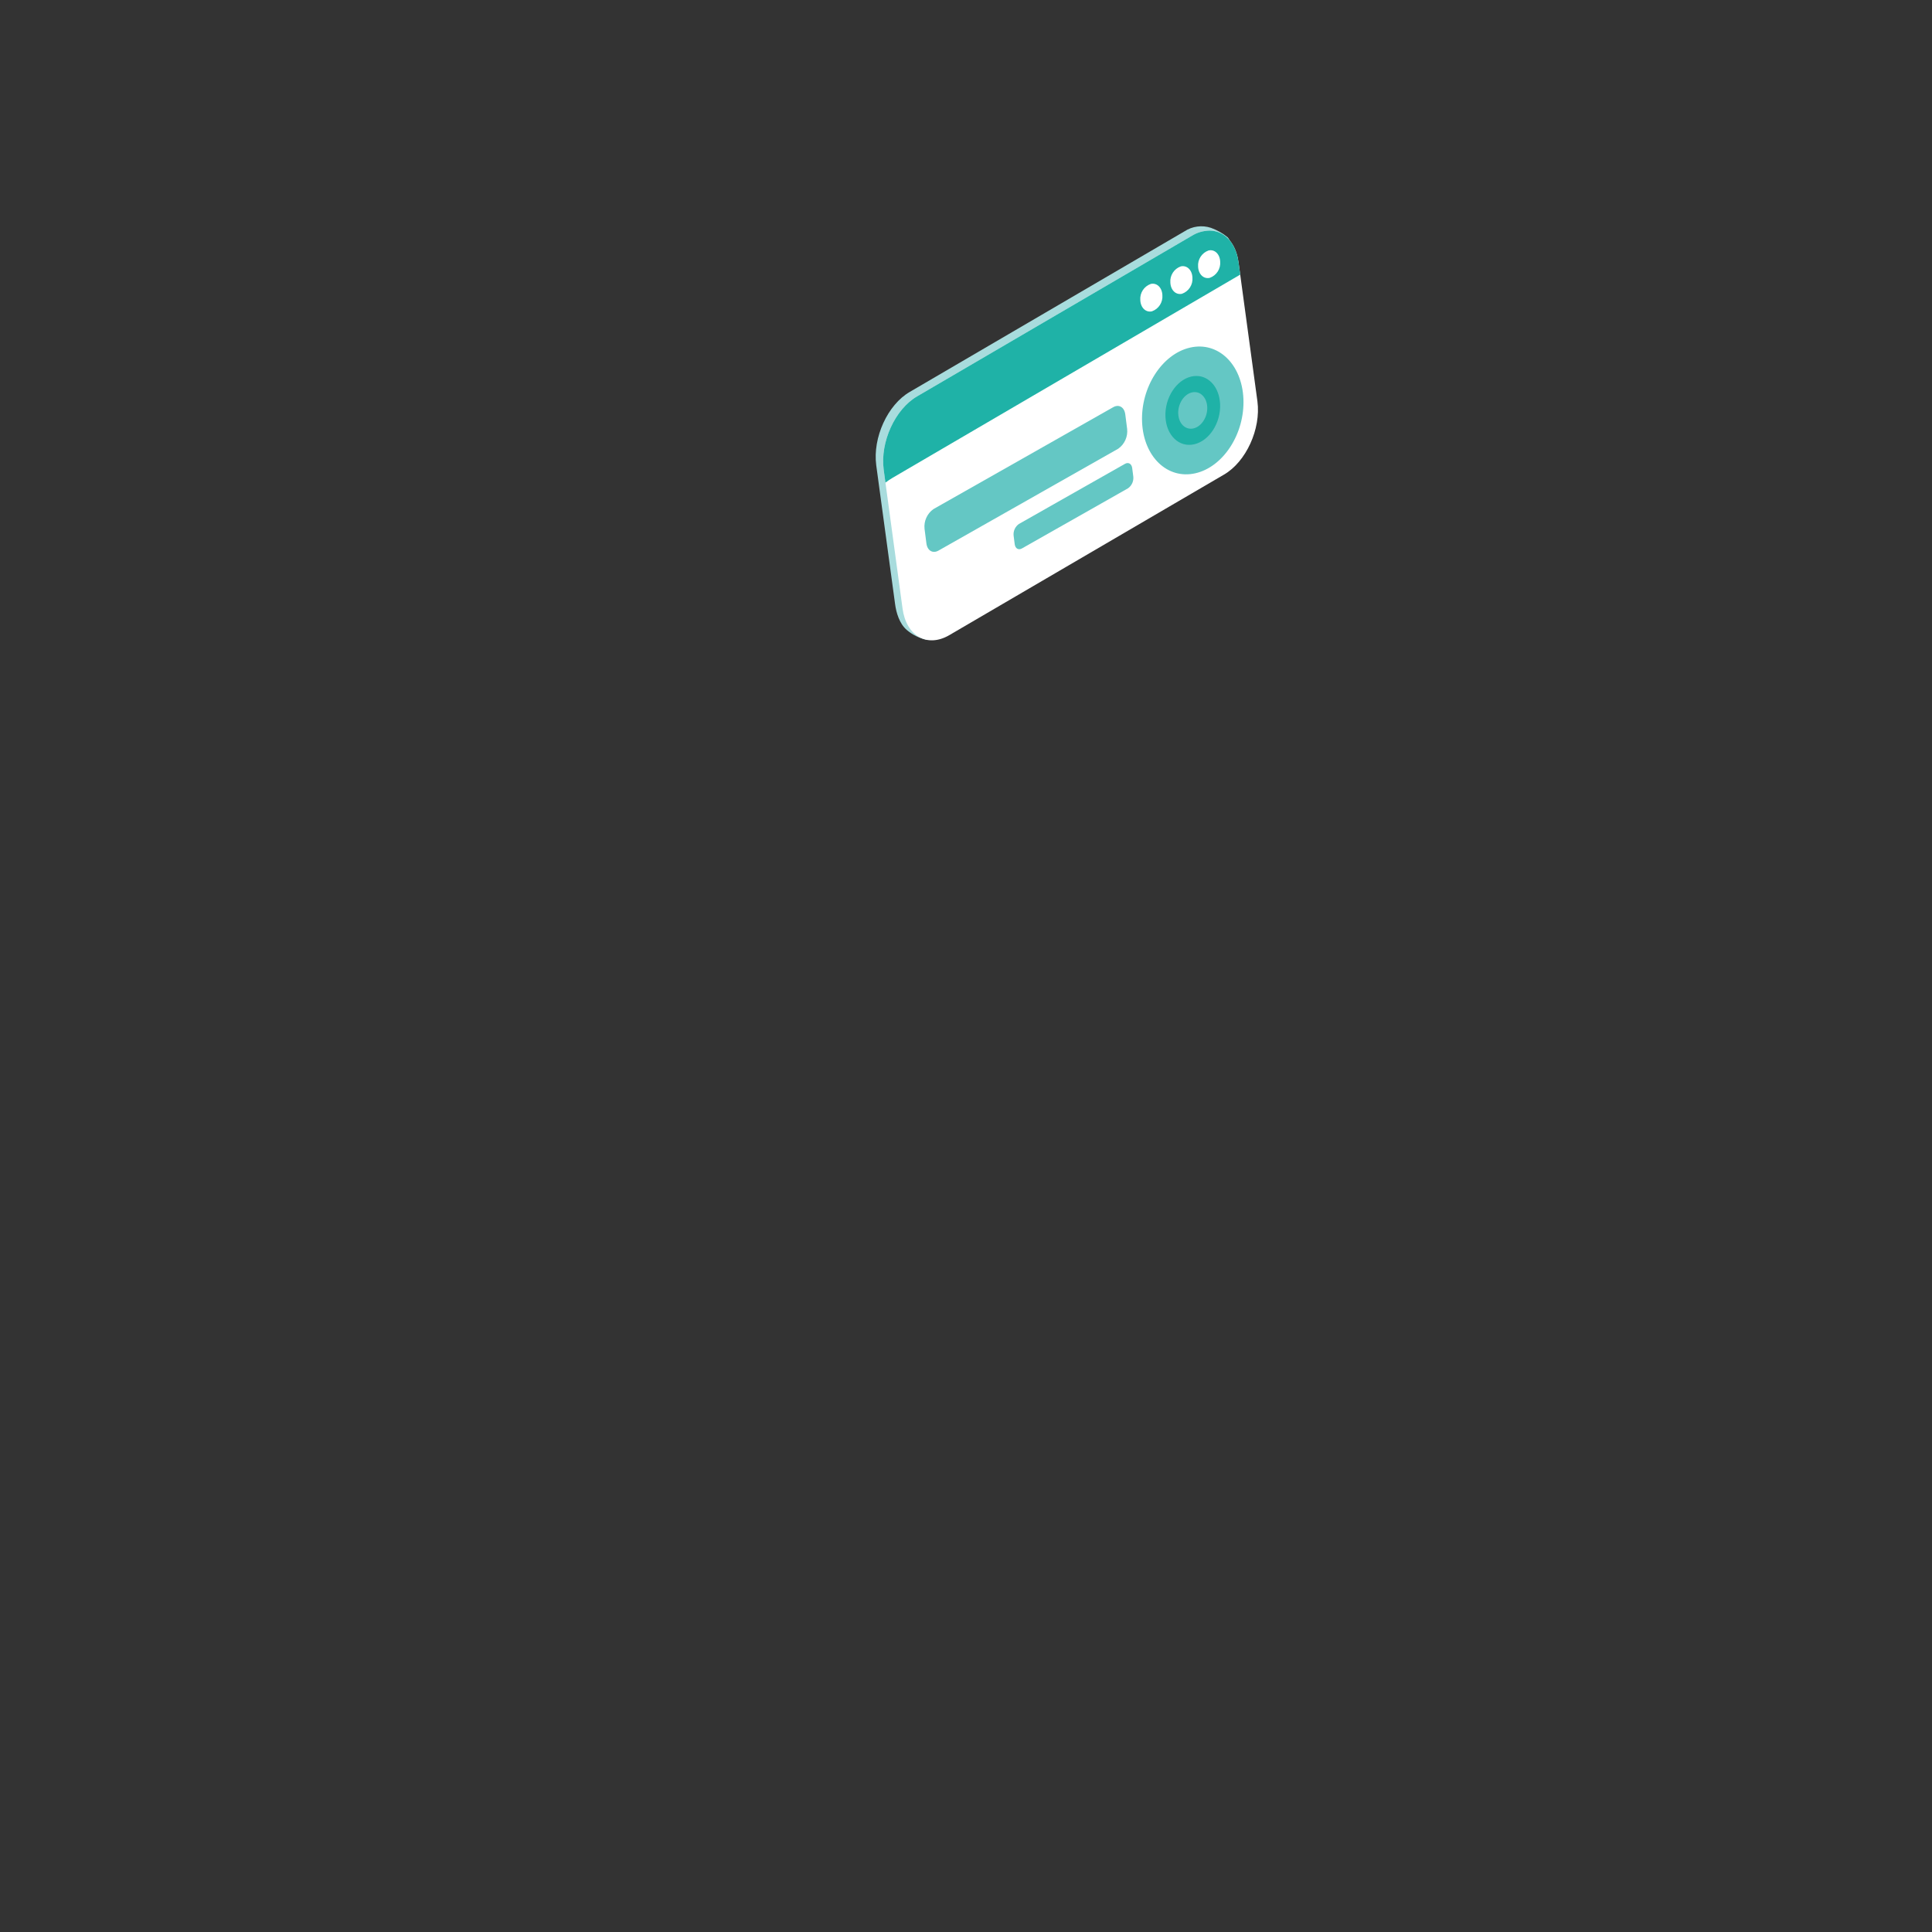 <?xml version="1.0" encoding="UTF-8"?><svg id="Layer_2" xmlns="http://www.w3.org/2000/svg" xmlns:xlink="http://www.w3.org/1999/xlink" viewBox="0 0 435.82 435.82"><rect x="0" y="0" width="435.82" height="435.82" fill="#333333" stroke="none"/><defs><style>.cls-1{fill:#a8dcdd;}.cls-1,.cls-2,.cls-3{fill-rule:evenodd;}.cls-2{fill:#fff;}.cls-4{clip-path:url(#clippath-2);}.cls-5{fill:#1fb2a7;}.cls-6{clip-path:url(#clippath-1);}.cls-7{clip-path:url(#clippath-4);}.cls-3{fill:#64c7c4;}.cls-8{clip-path:url(#clippath);}.cls-9{fill:none;}.cls-10{clip-path:url(#clippath-3);}.cls-11{clip-path:url(#clippath-5);}</style><clipPath id="clippath"><rect class="cls-9" y="0" width="435.82" height="435.82"/></clipPath><clipPath id="clippath-1"><path class="cls-9" d="M268.87,53.18l-61.97,36.22c-4.99,2.89-8.38,10.3-7.56,16.53l.4,2.94c.53-.41,1.09-.78,1.67-1.12l78.36-45.8-.37-2.71c-.6-4.54-3.26-7.22-6.59-7.22-1.39,.03-2.75,.43-3.93,1.16"/></clipPath><clipPath id="clippath-2"><rect class="cls-9" x="257.61" y="78.17" width="22.89" height="28.83"/></clipPath><clipPath id="clippath-3"><path class="cls-9" d="M265.78,93.33c-.09-2.24,1.29-4.39,3.1-4.81s3.35,1.07,3.45,3.31-1.29,4.39-3.1,4.81c-.2,.05-.4,.07-.6,.07-1.54,0-2.76-1.39-2.84-3.38m2.95-8.39c-3.4,.78-6.02,4.83-5.84,9.05s3.08,7.01,6.49,6.23,6.02-4.83,5.84-9.05c-.16-3.74-2.46-6.36-5.35-6.36-.38,0-.76,.04-1.13,.13"/></clipPath><clipPath id="clippath-4"><rect class="cls-9" x="208.53" y="91.57" width="45.77" height="32.92"/></clipPath><clipPath id="clippath-5"><rect class="cls-9" x="228.64" y="104.45" width="27.03" height="19.44"/></clipPath></defs><g id="Layer_2-2"><g class="cls-8"><g><path id="Path_1323" class="cls-1" d="M277.71,58.25c-.28-2.17,.31-3.49-.77-4.72-1.12-.92-2.4-1.64-3.76-2.13-2.01-.67-4.22-.38-5.99,.79l-61.97,36.22c-4.99,2.89-8.38,10.3-7.56,16.53l4.25,31.3c.25,1.93,.97,4.42,2.62,5.85,1.3,1.11,2.85,1.88,4.52,2.24,1.42,.18,1.79-1.1,3.39-2.02l61.97-36.22c5-2.89,8.38-10.3,7.56-16.53l-4.25-31.3Z"/><path id="Path_1324" class="cls-2" d="M279.4,59.24c-.82-6.24-5.53-8.96-10.53-6.06l-61.97,36.22c-4.99,2.89-8.38,10.3-7.56,16.53l4.25,31.3c.82,6.23,5.54,8.95,10.53,6.06l61.97-36.22c5-2.89,8.38-10.3,7.56-16.53l-4.25-31.3Z"/><g class="cls-6"><rect id="Rectangle_939" class="cls-5" x="191.29" y="39.94" width="95.7" height="81.01" transform="translate(-13.11 85.78) rotate(-19.8)"/></g><g class="cls-4"><path id="Path_1326" class="cls-3" d="M268.46,78.41c-6.31,1.44-11.16,8.96-10.83,16.79s5.72,13,12.03,11.56,11.16-8.96,10.83-16.79-5.72-13-12.03-11.56"/></g><g class="cls-10"><rect id="Rectangle_942" class="cls-5" x="261.32" y="83.77" width="15.47" height="18.27" transform="translate(-12.59 51.71) rotate(-10.73)"/></g><g class="cls-7"><path id="Path_1328" class="cls-3" d="M253.84,93.47c-.22-1.66-1.47-2.37-2.8-1.57l-40.47,22.94c-1.43,1.01-2.2,2.72-2.01,4.46l.42,3.29c.22,1.66,1.47,2.37,2.8,1.57l40.47-22.94c1.43-1.01,2.2-2.72,2.01-4.46l-.42-3.29Z"/></g><g class="cls-11"><path id="Path_1329" class="cls-3" d="M255.4,105.58c-.13-.98-.87-1.4-1.66-.93l-23.9,13.55c-.84,.6-1.3,1.6-1.19,2.63l.25,1.94c.13,.98,.87,1.4,1.66,.93l23.9-13.55c.84-.6,1.3-1.6,1.19-2.63l-.25-1.94Z"/></g><path id="Path_1330" class="cls-2" d="M272.63,56.5c-1.53,.54-2.5,2.04-2.36,3.66,.07,1.71,1.25,2.83,2.62,2.52,1.53-.54,2.5-2.04,2.36-3.66-.07-1.71-1.25-2.83-2.62-2.52"/><path id="Path_1331" class="cls-2" d="M266.37,60.09c-1.53,.54-2.5,2.04-2.36,3.66,.07,1.71,1.25,2.83,2.62,2.52,1.53-.54,2.5-2.04,2.36-3.66-.07-1.71-1.25-2.83-2.62-2.52"/><path id="Path_1332" class="cls-2" d="M259.59,64.05c-1.53,.54-2.5,2.04-2.36,3.66,.07,1.71,1.25,2.83,2.62,2.52,1.53-.54,2.5-2.04,2.36-3.66-.07-1.71-1.25-2.83-2.62-2.52"/></g></g></g></svg>